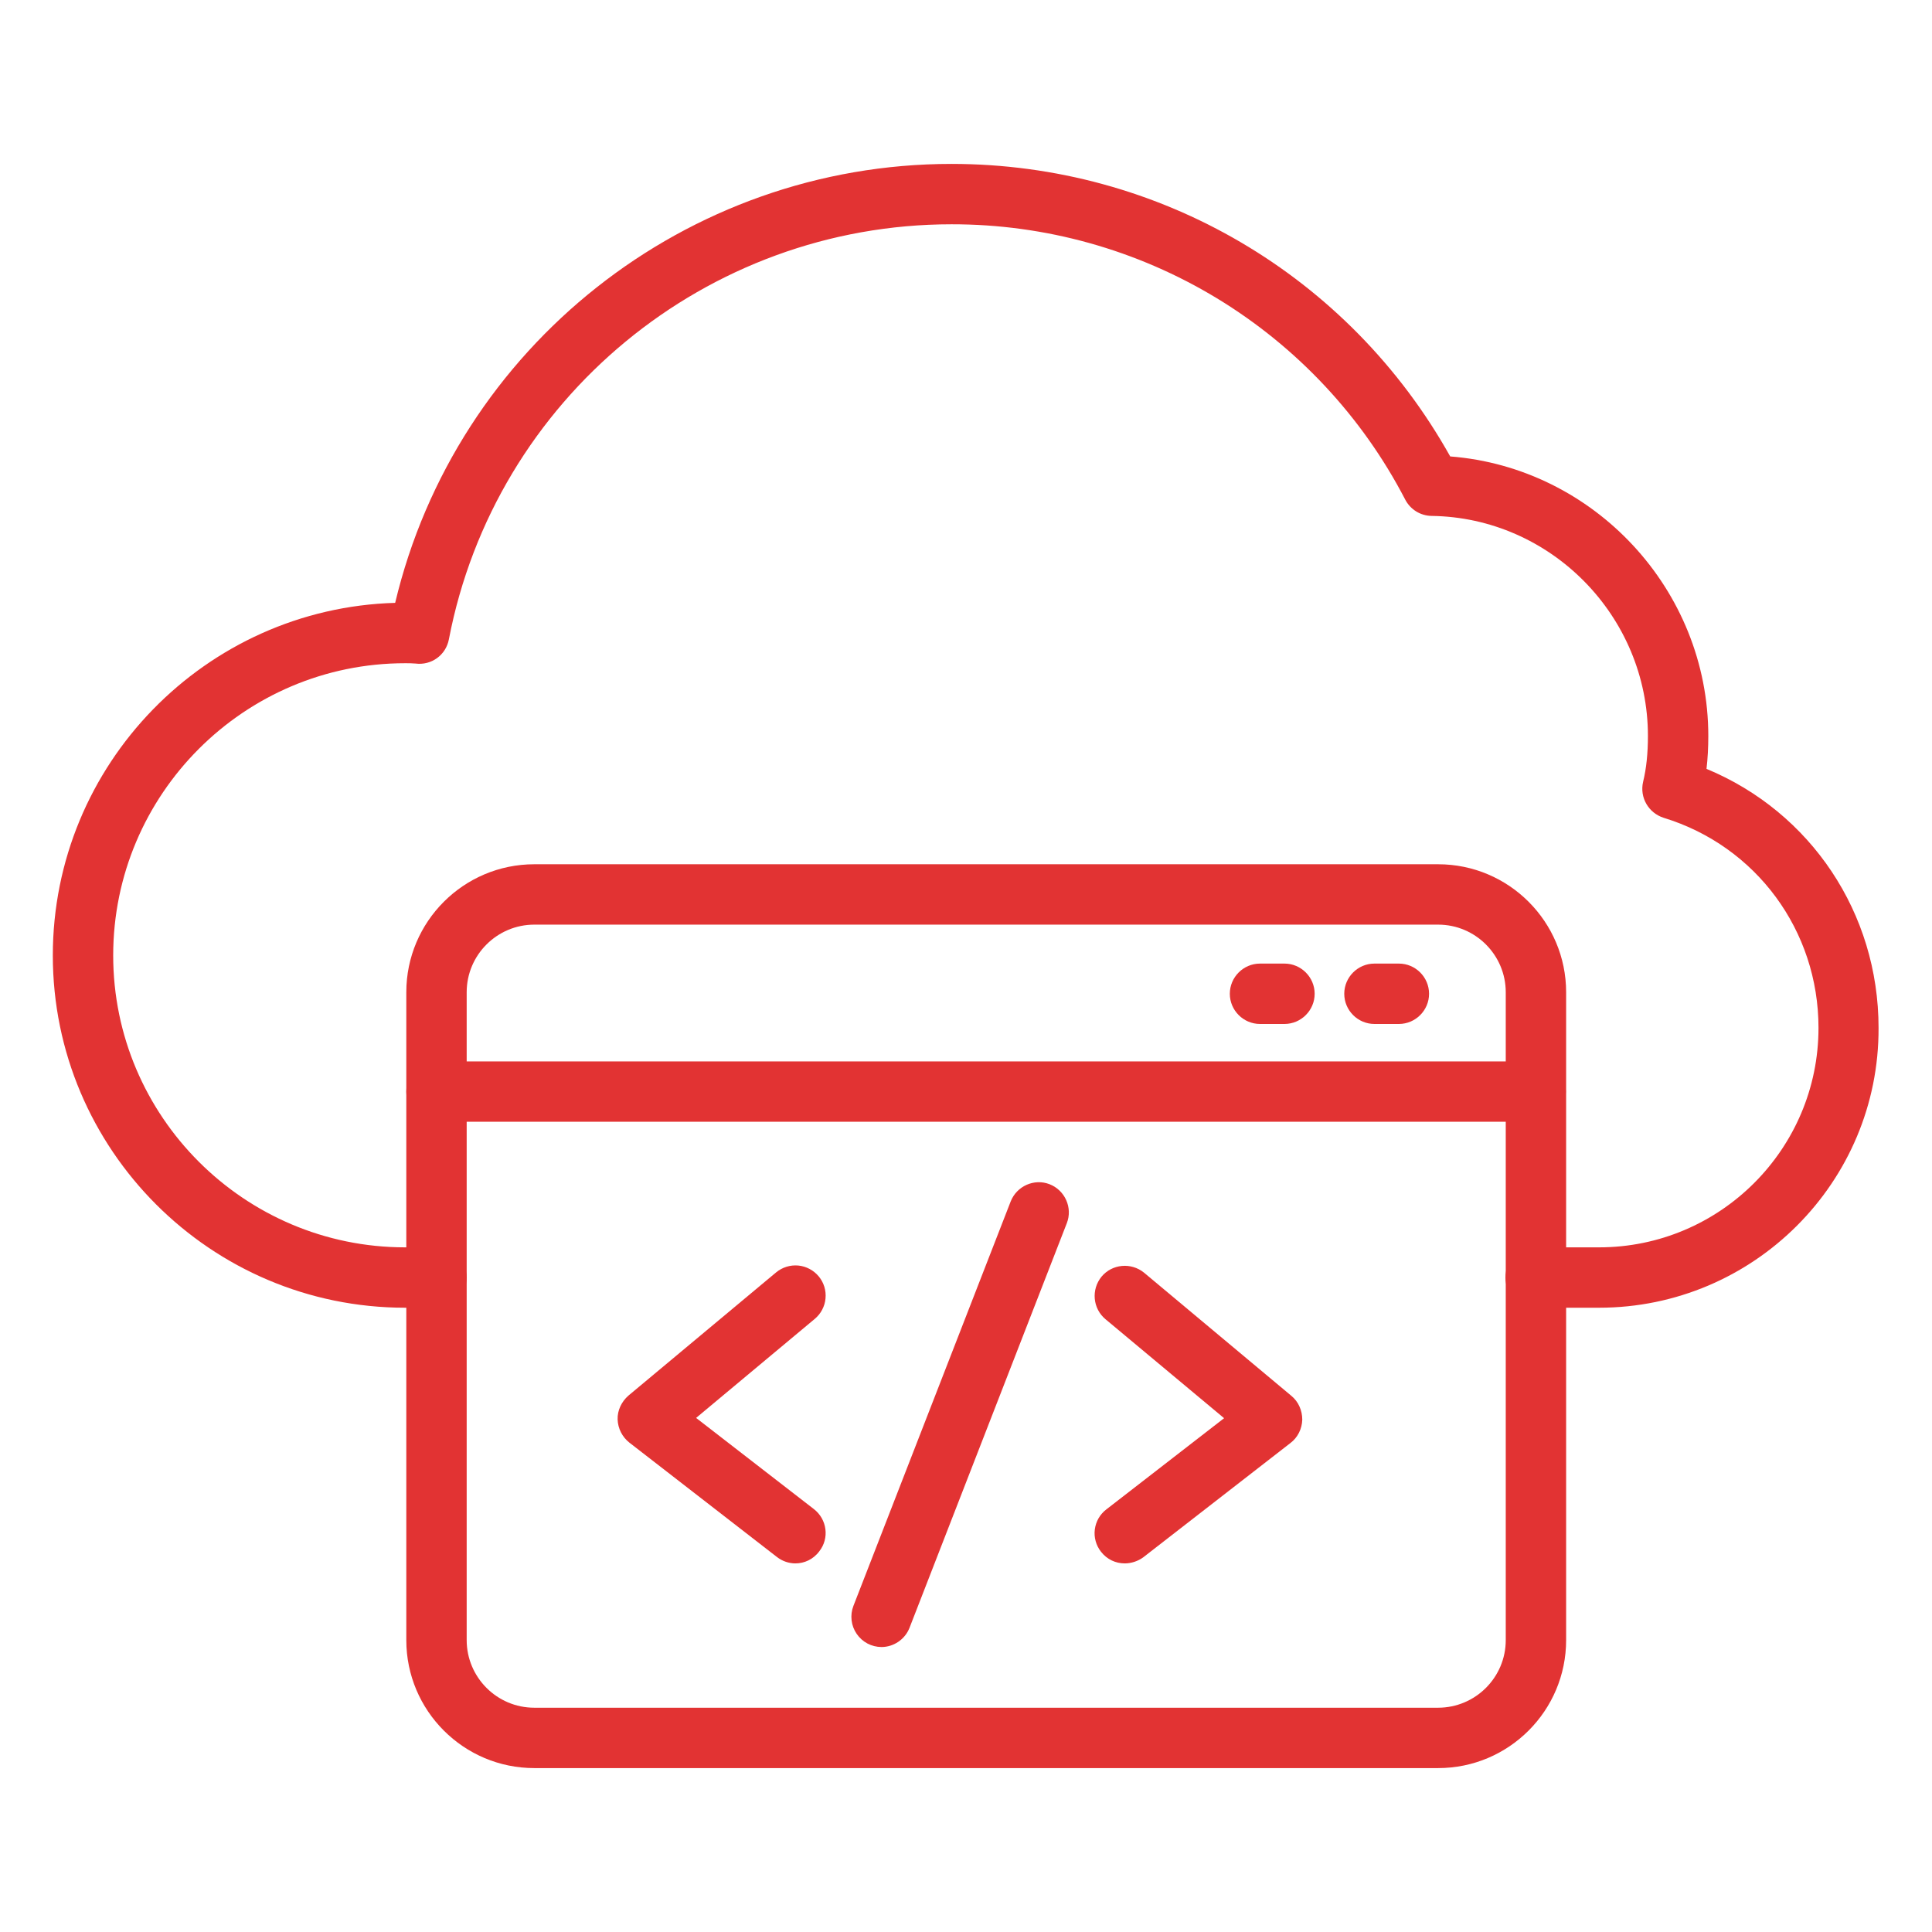 <svg xmlns="http://www.w3.org/2000/svg" width="56" height="56" viewBox="0 0 56 56" fill="none"><path d="M46.349 37.905H44.511C44.03 37.905 43.636 37.511 43.636 37.03C43.636 36.549 44.03 36.155 44.511 36.155H46.349C49.858 36.155 52.71 33.303 52.71 29.794C52.71 26.976 50.907 24.526 48.221 23.704C47.784 23.564 47.521 23.117 47.626 22.663C47.722 22.269 47.766 21.831 47.766 21.332C47.766 17.859 44.949 14.998 41.492 14.954C41.335 14.951 41.181 14.906 41.047 14.823C40.913 14.739 40.804 14.621 40.731 14.481C39.482 12.073 37.594 10.055 35.275 8.647C32.955 7.24 30.293 6.497 27.58 6.501C20.475 6.501 14.35 11.559 13.011 18.532C12.924 18.988 12.504 19.294 12.04 19.233C11.944 19.224 11.839 19.224 11.742 19.224C7.079 19.224 3.281 23.021 3.281 27.694C3.281 32.358 7.079 36.155 11.742 36.155H12.652C13.134 36.155 13.527 36.549 13.527 37.03C13.527 37.511 13.134 37.905 12.652 37.905H11.742C6.107 37.905 1.531 33.32 1.531 27.694C1.531 22.155 5.959 17.631 11.454 17.474C13.221 10.054 19.889 4.751 27.58 4.751C33.609 4.751 39.104 7.989 42.035 13.23C46.2 13.554 49.516 17.089 49.516 21.332C49.516 21.665 49.499 21.989 49.464 22.286C52.483 23.538 54.451 26.46 54.451 29.794C54.469 34.265 50.829 37.905 46.349 37.905Z" fill="#E23333"></path><path d="M41.685 51.249H15.487C13.44 51.249 11.777 49.586 11.777 47.539V28.761C11.777 26.714 13.44 25.051 15.487 25.051H41.685C43.732 25.051 45.395 26.714 45.395 28.761V47.539C45.395 49.586 43.732 51.249 41.685 51.249ZM15.487 26.801C14.411 26.801 13.527 27.676 13.527 28.761V47.539C13.527 48.615 14.402 49.499 15.487 49.499H41.685C42.761 49.499 43.645 48.624 43.645 47.539V28.761C43.645 27.685 42.77 26.801 41.685 26.801H15.487Z" fill="#E23333"></path><path d="M44.52 32.515H12.652C12.171 32.515 11.777 32.121 11.777 31.64C11.777 31.159 12.171 30.765 12.652 30.765H44.511C44.992 30.765 45.386 31.159 45.386 31.64C45.386 32.121 45.001 32.515 44.52 32.515ZM37.231 29.68H36.522C36.041 29.68 35.647 29.286 35.647 28.805C35.647 28.324 36.041 27.93 36.522 27.93H37.231C37.712 27.93 38.106 28.324 38.106 28.805C38.106 29.286 37.712 29.68 37.231 29.68ZM40.547 29.68H39.839C39.357 29.68 38.964 29.286 38.964 28.805C38.964 28.324 39.357 27.93 39.839 27.93H40.547C41.029 27.93 41.422 28.324 41.422 28.805C41.422 29.286 41.029 29.68 40.547 29.68ZM23.056 45.316C22.872 45.316 22.68 45.255 22.522 45.132L18.244 41.816C18.034 41.65 17.911 41.405 17.902 41.142C17.894 40.88 18.016 40.626 18.217 40.451L22.496 36.881C22.585 36.808 22.687 36.752 22.797 36.718C22.906 36.684 23.022 36.672 23.137 36.682C23.251 36.693 23.363 36.726 23.464 36.78C23.566 36.833 23.656 36.907 23.73 36.995C23.803 37.083 23.859 37.185 23.893 37.295C23.927 37.405 23.939 37.521 23.928 37.635C23.918 37.75 23.885 37.861 23.831 37.963C23.778 38.065 23.705 38.155 23.616 38.229L20.177 41.099L23.59 43.741C23.975 44.039 24.045 44.59 23.747 44.966C23.572 45.202 23.31 45.316 23.056 45.316ZM25.55 47.74C25.408 47.739 25.268 47.704 25.143 47.638C25.018 47.571 24.911 47.475 24.831 47.358C24.751 47.241 24.7 47.107 24.684 46.966C24.667 46.825 24.685 46.682 24.736 46.55L29.295 34.825C29.47 34.379 29.977 34.151 30.424 34.326C30.87 34.501 31.097 35.009 30.922 35.455L26.364 47.18C26.232 47.521 25.9 47.74 25.55 47.74ZM32.602 45.316C32.34 45.316 32.086 45.202 31.911 44.975C31.84 44.884 31.788 44.781 31.758 44.67C31.727 44.559 31.719 44.444 31.734 44.33C31.749 44.216 31.786 44.106 31.843 44.006C31.901 43.907 31.977 43.82 32.069 43.75L35.481 41.107L32.042 38.237C31.675 37.931 31.622 37.38 31.929 37.004C32.235 36.636 32.786 36.584 33.162 36.89L37.432 40.46C37.634 40.626 37.747 40.88 37.747 41.151C37.739 41.414 37.616 41.667 37.406 41.825L33.136 45.141C32.979 45.255 32.786 45.316 32.602 45.316Z" fill="#E23333"></path></svg>